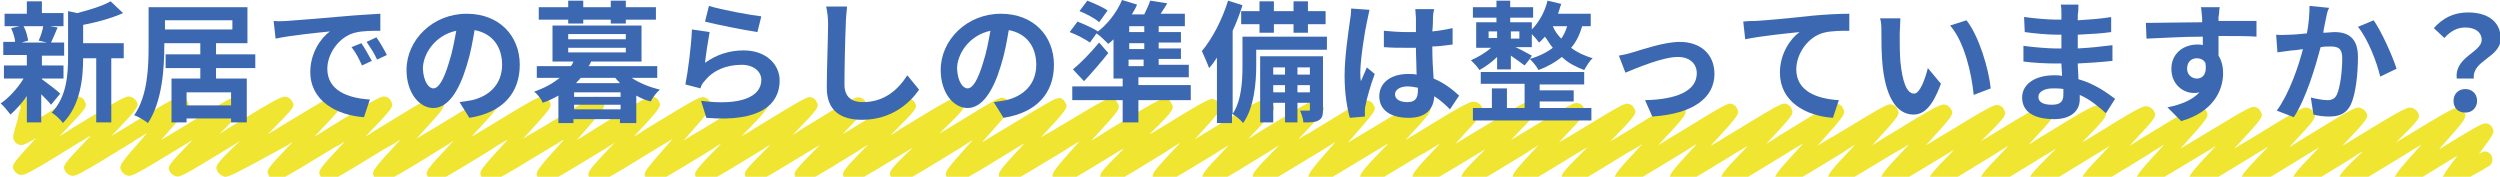 <?xml version="1.0" encoding="utf-8"?>
<!-- Generator: Adobe Illustrator 27.8.1, SVG Export Plug-In . SVG Version: 6.00 Build 0)  -->
<svg version="1.1" id="レイヤー_1" xmlns="http://www.w3.org/2000/svg" xmlns:xlink="http://www.w3.org/1999/xlink" x="0px"
	 y="0px" viewBox="0 0 381.9 27" style="enable-background:new 0 0 381.9 27;" xml:space="preserve">
<style type="text/css">
	.st0{fill:#F0E530;}
	.st1{fill:#3B68B1;}
</style>
<g>
	<g>
		<path class="st0" d="M34.4,27c-0.1,0-0.2,0-0.3-0.1c-0.3-0.1-0.6-0.3-0.8-0.6c-0.5-0.9-0.6-1,3.4-4.8c-0.2,0.1-0.4,0.3-0.6,0.4
			c-8.5,5.2-8.6,5.2-9.3,5c-0.3-0.1-0.6-0.3-0.8-0.6c-0.5-0.8-0.5-0.9,3.4-4.9c-0.2,0.1-0.4,0.2-0.5,0.3c-8.7,5.3-8.8,5.3-9.5,5.1
			c-0.3-0.1-0.6-0.3-0.8-0.6c-0.5-0.9-0.5-0.9,3.9-5.9c-0.8,0.5-1.7,1-2.4,1.5c-8.5,5.2-8.6,5.2-9.3,5c-0.3-0.1-0.6-0.3-0.8-0.6
			c-0.5-0.9-0.5-0.9,3.9-5.5c-0.6,0.3-1.1,0.7-1.7,1c-8.4,5.2-8.5,5.1-9.2,5c-0.3-0.1-0.6-0.3-0.8-0.6c-0.5-0.8-0.5-0.9,3.3-5
			c-2,1.2-2.1,1.1-2.6,1c-0.3-0.1-0.6-0.3-0.7-0.6c-0.3-0.5-0.3-0.5,0.5-3.3c0.1-0.6,0.3-1.3,0.5-1.8l-0.4-0.8
			c0.1,0,0.3-0.2,0.5-0.3c0.7-0.4,1-0.6,1.5-0.5c0.3,0.1,0.6,0.3,0.7,0.6c0.3,0.5,0.3,0.5-0.4,3.2c0.8-0.5,1.6-1,2.3-1.4
			c4.2-2.6,4.2-2.6,4.8-2.4c0.3,0.1,0.6,0.3,0.7,0.6c0.5,0.9,0.5,0.9-3.8,5.4c0.7-0.4,1.3-0.8,1.9-1.2c8.2-5,8.3-5,9-4.8
			c0.3,0.1,0.6,0.3,0.8,0.6c0.5,0.8,0.5,0.9-3.8,5.4c0.6-0.4,1.3-0.8,1.8-1.1c8.3-5.1,8.4-5,9.1-4.9c0.3,0.1,0.6,0.3,0.7,0.6
			c0.5,0.9,0.5,0.9-4,6c1-0.6,2-1.2,3-1.8c8.1-5,8.2-5,8.9-4.8c0.3,0.1,0.6,0.3,0.7,0.6c0.5,0.9,0.5,0.9-3.7,5.1
			c0.4-0.3,0.8-0.5,1.2-0.8c8.3-5.1,8.4-5,9.1-4.9c0.3,0.1,0.6,0.3,0.8,0.6c0.5,0.9,0.5,0.9-3.7,5.1c0.7-0.4,1.4-0.8,2-1.2
			c7.6-4.6,7.6-4.6,8.3-4.5c0.3,0.1,0.6,0.3,0.7,0.6c0.5,0.9,0.5,0.9-3.9,5.5c0.7-0.4,1.5-0.9,2.1-1.3c8.1-5,8.2-5,8.9-4.8
			c0.3,0.1,0.6,0.3,0.7,0.6c0.5,0.9,0.5,0.9-3.9,5.5c0.5-0.3,1-0.6,1.4-0.9c8.8-5.4,8.9-5.4,9.6-5.2c0.3,0.1,0.6,0.3,0.8,0.6
			c0.5,0.9,0.5,0.9-4,5.8c1-0.6,2.1-1.3,3-1.8c7.7-4.7,7.8-4.7,8.5-4.6c0.3,0.1,0.6,0.3,0.7,0.6c0.5,0.9,0.5,0.9-3.8,5.5
			c0.4-0.2,0.8-0.5,1.2-0.7c9.2-5.6,9.3-5.6,10-5.4c0.3,0.1,0.6,0.3,0.7,0.6c0.5,0.9,0.5,0.9-4,5.8c1.1-0.7,2.2-1.3,3.2-1.9
			c7.6-4.6,7.6-4.6,8.3-4.5c0.3,0.1,0.6,0.3,0.7,0.6c0.5,0.9,0.5,0.9-4,6c1-0.6,2-1.2,2.9-1.8c8.1-5,8.2-5,8.9-4.8
			c0.3,0.1,0.6,0.3,0.7,0.6c0.5,0.8,0.5,0.9-3.8,5.5c0.7-0.4,1.3-0.8,1.9-1.2c8.2-5,8.3-5,9-4.8c0.3,0.1,0.6,0.3,0.7,0.6
			c0.5,0.9,0.5,0.9-4,6c0.9-0.6,1.9-1.2,2.8-1.7c8.3-5.1,8.4-5.1,9.1-4.9c0.3,0.1,0.6,0.3,0.8,0.6c0.5,0.8,0.5,0.9-3.8,5.3
			c0.7-0.4,1.4-0.8,2-1.2c8-4.9,8.1-4.9,8.7-4.7c0.3,0.1,0.6,0.3,0.7,0.6c0.5,0.8,0.5,0.9-3.6,5.1c0.4-0.2,0.8-0.5,1.1-0.7
			c8.4-5.2,8.5-5.1,9.2-5c0.3,0.1,0.6,0.3,0.8,0.6c0.5,0.8,0.5,0.9-3.5,5c0.2-0.1,0.5-0.3,0.7-0.4c8.7-5.4,8.8-5.3,9.5-5.1
			c0.3,0.1,0.6,0.3,0.8,0.6c0.5,0.9,0.5,0.9-3.7,5.1c0.5-0.3,1-0.6,1.4-0.9c8.2-5,8.3-5,8.9-4.8c0.3,0.1,0.6,0.3,0.7,0.6
			c0.5,0.9,0.5,0.9-3.5,4.8c0.4-0.2,0.8-0.5,1.2-0.7c8-4.9,8-4.9,8.7-4.7c0.3,0.1,0.6,0.3,0.8,0.6c0.5,0.9,0.5,0.9-3.9,5.8
			c-0.1,0.1-0.2,0.2-0.2,0.3c1.3-0.8,2.6-1.6,3.8-2.3c7.4-4.5,7.5-4.5,8.1-4.4c0.3,0.1,0.6,0.3,0.7,0.6c0.5,0.8,0.5,0.9-3.7,5.4
			c0.5-0.3,0.9-0.6,1.4-0.8c8.8-5.3,8.9-5.3,9.6-5.1c0.3,0.1,0.6,0.3,0.7,0.6c0.5,0.9,0.5,0.9-4,5.8c0.8-0.5,1.7-1,2.4-1.5
			c8.3-5.1,8.4-5,9.1-4.9c0.3,0.1,0.6,0.3,0.7,0.6c0.5,0.9,0.6,1-3.3,4.8c0.2-0.1,0.4-0.2,0.6-0.3c8.5-5.2,8.6-5.2,9.3-5
			c0.3,0.1,0.6,0.3,0.7,0.6c0.5,0.9,0.5,0.9-3.7,5.5c0.4-0.3,0.9-0.5,1.3-0.8c8.9-5.5,9-5.4,9.8-5.2c0.3,0.1,0.6,0.3,0.8,0.6
			c0.5,0.8,0.5,0.9-3.7,5.3c0.6-0.3,1.1-0.7,1.6-1c8.2-5,8.3-5,9-4.8c0.3,0.1,0.6,0.3,0.7,0.6c0.5,0.9,0.5,0.9-3.7,5.3
			c0.6-0.4,1.3-0.8,1.9-1.1c8.1-5,8.2-4.9,8.9-4.8c0.3,0.1,0.6,0.3,0.7,0.6c0.5,0.8,0.5,0.8-3.9,5.8c0.5-0.3,1-0.6,1.5-0.9
			c9.3-5.6,9.4-5.6,10.1-5.4c0.3,0.1,0.6,0.3,0.8,0.6c0.5,0.8,0.5,0.9-3.6,5.3c0.2-0.1,0.3-0.2,0.5-0.3c9.4-5.8,9.5-5.7,10.3-5.5
			c0.3,0.1,0.6,0.3,0.8,0.6c0.5,0.9,0.5,0.9-4,5.8c1.1-0.7,2.3-1.4,3.3-2c7.4-4.5,7.4-4.5,8.1-4.3c0.3,0.1,0.6,0.3,0.7,0.6
			c0.5,0.8,0.5,0.9-3.6,5.1c0.3-0.2,0.7-0.4,1-0.6c8.6-5.2,8.7-5.2,9.4-5c0.3,0.1,0.6,0.3,0.7,0.6c0.5,0.8,0.5,0.9-3.8,5.4
			c0.6-0.4,1.2-0.7,1.7-1c8.4-5.1,8.4-5.1,9.1-4.9c0.3,0.1,0.6,0.3,0.7,0.6c0.5,0.8,0.5,0.9-3.6,5.1c0.4-0.2,0.8-0.5,1.2-0.7
			c8.4-5.2,8.5-5.2,9.3-5c0.3,0.1,0.6,0.3,0.8,0.6c0.5,0.8,0.5,0.9-4,5.7c1-0.6,1.9-1.2,2.8-1.7c7.8-4.8,7.9-4.8,8.5-4.6
			c0.3,0.1,0.6,0.3,0.7,0.6c0.5,0.9,0.5,0.9-4,5.8c0.9-0.5,1.7-1,2.5-1.5c8.4-5.1,8.4-5.1,9.1-4.9c0.3,0.1,0.6,0.3,0.7,0.6
			c0.5,0.9,0.5,0.9-3.8,5.5c0.6-0.4,1.2-0.7,1.7-1.1c8.5-5.2,8.6-5.2,9.3-5c0.3,0.1,0.6,0.3,0.7,0.6c0.5,0.9,0.5,0.9-3.9,5.8
			c0.9-0.6,1.8-1.1,2.7-1.6c8.1-4.9,8.1-4.9,8.8-4.7c0.3,0.1,0.6,0.3,0.7,0.6c0.5,0.9,0.5,0.9-3.8,5.6c0.5-0.3,1.1-0.7,1.6-1
			c8.8-5.4,8.9-5.3,9.6-5.2c0.3,0.1,0.6,0.3,0.8,0.6c0.5,0.9,0.5,0.9-3.8,5.6c0.7-0.4,1.4-0.8,2-1.2c8.4-5.1,8.5-5.1,9.2-4.9
			c0.3,0.1,0.6,0.3,0.7,0.6c0.5,0.9,0.5,0.9-3.6,5c0.1-0.1,0.3-0.2,0.4-0.3c9-5.5,9.2-5.5,9.9-5.3c0.3,0.1,0.6,0.3,0.8,0.6
			c0.5,0.8,0.5,0.9-3.7,5.4c0.4-0.2,0.8-0.5,1.1-0.7c8.8-5.4,9-5.4,9.7-5.2c0.3,0.1,0.6,0.3,0.8,0.6c0.5,0.8,0.5,1-3.4,4.9
			c0.2-0.1,0.4-0.2,0.6-0.3c8.7-5.4,8.8-5.3,9.5-5.1c0.3,0.1,0.6,0.3,0.8,0.6c0.5,0.9,0.5,0.9-3.7,5.4c0.5-0.3,1.1-0.7,1.6-1
			c8.5-5.2,8.6-5.2,9.3-5c0.3,0.1,0.6,0.3,0.8,0.6c0.5,0.9,0.5,0.9-3.9,5.8c0.7-0.4,1.3-0.8,2-1.2c8.8-5.3,8.8-5.3,9.5-5.1
			c0.3,0.1,0.6,0.3,0.7,0.6c0.5,0.8,0.5,0.9-4,5.7c0.8-0.5,1.5-0.9,2.2-1.3c8.3-5.1,8.4-5.1,9.1-4.9c0.3,0.1,0.6,0.3,0.8,0.6
			c0.5,0.9,0.5,0.9-3.7,5.4c0.5-0.3,1.1-0.7,1.6-1c8.5-5.2,8.6-5.2,9.3-5c0.3,0.1,0.6,0.3,0.8,0.6c0.5,0.8,0.5,0.9-3.6,5.2
			c0.2-0.1,0.3-0.2,0.5-0.3c9.3-5.7,9.5-5.7,10.2-5.5c0.3,0.1,0.6,0.3,0.8,0.6c0.5,0.9,0.5,0.9-3.3,4.7c0.1-0.1,0.2-0.1,0.3-0.2
			c8.7-5.3,8.7-5.2,9.4-5.1c0.3,0.1,0.6,0.3,0.7,0.6c0.5,0.8,0.5,0.9-3.8,5.7c0.1,0,0.1-0.1,0.2-0.1c6.5-4,6.5-3.9,7.2-3.8
			c0.3,0.1,0.6,0.3,0.7,0.6c0.4,0.7,0.4,0.8-2,4c0.8-0.4,0.9-0.4,1.2-0.3c0.3,0.1,0.6,0.3,0.7,0.6c0.3,0.6,0.1,1.3-0.4,1.6
			c-0.1,0-0.2,0.1-0.2,0.1c-0.3,0.2-1.3,0.8-2.1,1.2c-3.1,1.9-3.2,2-3.9,1.8c-0.3-0.1-0.6-0.3-0.7-0.6c-0.4-0.7-0.4-0.8,2.1-4.1
			c-0.5,0.3-1,0.6-1.5,0.9c-6.5,4-6.5,4-7.2,3.8c-0.3-0.1-0.6-0.3-0.7-0.6c-0.5-0.8-0.5-0.9,3.9-5.8c-0.9,0.5-1.8,1.1-2.6,1.6
			c-8.2,5-8.3,5-9,4.8c-0.3-0.1-0.6-0.3-0.7-0.6c-0.5-0.9-0.6-1,3.4-4.8c-0.5,0.3-1.1,0.6-1.6,1c-7.5,4.6-7.5,4.6-8.2,4.4
			c-0.3-0.1-0.6-0.3-0.7-0.6c-0.5-0.9-0.5-0.9,3.8-5.4c-0.6,0.4-1.2,0.7-1.8,1.1c-8.3,5.1-8.4,5.1-9.1,4.9c-0.3-0.1-0.6-0.3-0.8-0.6
			c-0.5-0.9-0.5-0.9,3.9-5.5c0,0,0,0,0,0c-0.6,0.4-1.3,0.8-1.8,1.1c-8.5,5.2-8.6,5.2-9.3,5c-0.3-0.1-0.6-0.3-0.8-0.6
			c-0.5-0.8-0.5-0.9,3.9-5.6c-0.8,0.5-1.6,1-2.3,1.4c-8.1,4.9-8.2,4.9-8.9,4.8c-0.3-0.1-0.6-0.3-0.7-0.6c-0.5-0.9-0.5-0.9,4-5.8
			c-0.8,0.5-1.7,1-2.4,1.5c-8.3,5.1-8.4,5.1-9.1,4.9c-0.3-0.1-0.6-0.3-0.8-0.6c-0.5-0.9-0.5-0.9,4-5.6c-0.8,0.5-1.6,1-2.3,1.4
			c-8.1,5-8.1,4.9-8.9,4.8c-0.3-0.1-0.6-0.3-0.8-0.6c-0.5-0.9-0.5-0.9,3.8-5.2c-0.6,0.4-1.3,0.8-1.8,1.1c-7.9,4.9-8,4.8-8.7,4.7
			c-0.3-0.1-0.6-0.3-0.8-0.6c-0.5-0.9-0.5-0.9,4-5.6c-0.9,0.5-1.8,1.1-2.6,1.6c-7.8,4.8-7.8,4.7-8.5,4.6c-0.3-0.1-0.6-0.3-0.7-0.6
			c-0.5-0.9-0.5-0.9,3.5-5c-0.4,0.2-0.7,0.4-1,0.6c-8.4,5.1-8.5,5.1-9.2,4.9c-0.3-0.1-0.6-0.3-0.7-0.6c-0.5-0.9-0.5-0.9,4-5.7
			c0,0,0-0.1,0.1-0.1c-0.9,0.6-1.8,1.1-2.7,1.6c-8.1,4.9-8.1,4.9-8.8,4.7c-0.3-0.1-0.6-0.3-0.7-0.6c-0.5-0.9-0.5-0.9,3.9-5.6
			c-0.6,0.4-1.2,0.7-1.7,1.1c-8.8,5.4-8.9,5.3-9.6,5.2c-0.3-0.1-0.6-0.3-0.7-0.6c-0.5-0.9-0.5-0.9,4-5.8c0,0,0-0.1,0.1-0.1
			c-0.9,0.5-1.7,1-2.5,1.5c-8.3,5.1-8.4,5.1-9.1,4.9c-0.3-0.1-0.6-0.3-0.7-0.6c-0.5-0.9-0.5-0.9,3.8-5.4c-0.6,0.3-1.1,0.7-1.7,1
			c-8.5,5.2-8.6,5.2-9.3,5c-0.3-0.1-0.6-0.3-0.7-0.6c-0.5-0.9-0.5-0.9,3.9-5.7c-0.6,0.3-1.1,0.7-1.6,1c-9,5.5-9.1,5.5-9.9,5.3
			c-0.3-0.1-0.6-0.3-0.8-0.6c-0.5-0.8-0.5-0.9,4-5.7c-0.7,0.5-1.5,0.9-2.2,1.3c-8.3,5.1-8.4,5.1-9.1,4.9c-0.3-0.1-0.6-0.3-0.8-0.6
			c-0.5-0.9-0.5-0.9,3.7-5.1c-0.4,0.2-0.8,0.5-1.2,0.7c-8.5,5.2-8.6,5.2-9.3,5c-0.3-0.1-0.6-0.3-0.7-0.6c-0.5-0.8-0.5-0.9,3.7-5.4
			c-0.6,0.4-1.2,0.7-1.7,1.1c-8.3,5.1-8.4,5-9.1,4.9c-0.3-0.1-0.6-0.3-0.7-0.6c-0.5-0.8-0.5-0.9,3.4-4.8c-9.2,5.6-9.4,5.6-10.1,5.4
			c-0.3-0.1-0.6-0.3-0.8-0.6c-0.5-0.9-0.5-0.9,4-5.7c-1.1,0.7-2.2,1.4-3.2,1.9c-7.4,4.5-7.5,4.5-8.1,4.4c-0.3-0.1-0.6-0.3-0.7-0.6
			c-0.5-0.9-0.5-0.9,4-5.6c0,0,0.1-0.1,0.1-0.1c-1,0.6-2,1.2-3,1.8c-7.6,4.6-7.6,4.6-8.3,4.5c-0.3-0.1-0.6-0.3-0.7-0.6
			c-0.5-0.8-0.5-0.9,3.9-5.9c-0.7,0.4-1.4,0.9-2.1,1.3c-8.7,5.3-8.8,5.3-9.5,5.1c-0.3-0.1-0.6-0.3-0.8-0.6c-0.5-0.9-0.5-0.9,3.8-5.3
			c-0.5,0.3-1,0.6-1.4,0.9c-8.6,5.3-8.7,5.2-9.4,5.1c-0.3-0.1-0.6-0.3-0.7-0.6c-0.5-0.8-0.5-0.9,3.8-5.4c-0.7,0.4-1.5,0.9-2.1,1.3
			c-7.9,4.8-8,4.8-8.6,4.6c-0.3-0.1-0.6-0.3-0.7-0.6c-0.5-0.9-0.5-0.9,4-5.7c-0.8,0.5-1.5,0.9-2.2,1.4c-8.3,5.1-8.4,5.1-9.1,4.9
			c-0.3-0.1-0.6-0.3-0.7-0.6c-0.5-0.9-0.5-0.9,3.5-4.9c-0.2,0.2-0.5,0.3-0.7,0.4c-8.5,5.2-8.6,5.2-9.3,5c-0.3-0.1-0.6-0.3-0.8-0.6
			c-0.5-0.8-0.5-0.9,3.9-5.8c-0.9,0.5-1.8,1.1-2.6,1.6c-8.1,4.9-8.2,4.9-8.8,4.7c-0.3-0.1-0.6-0.3-0.7-0.6c-0.5-0.8-0.5-0.9,3.7-5.4
			c-0.2,0.1-0.5,0.3-0.7,0.4c-9.4,5.8-9.5,5.7-10.3,5.5c-0.3-0.1-0.6-0.3-0.8-0.6c-0.5-0.9-0.5-0.9,3.9-5.8
			c-0.7,0.4-1.3,0.8-1.9,1.2c-8.8,5.4-8.9,5.4-9.7,5.2c-0.3-0.1-0.6-0.3-0.8-0.6c-0.5-0.9-0.6-1,3.2-4.6c-0.1,0-0.1,0.1-0.2,0.1
			c-8.7,5.3-8.8,5.3-9.5,5.1c-0.3-0.1-0.6-0.3-0.7-0.6c-0.5-0.8-0.5-0.9,3.6-5.1c-0.5,0.3-1,0.6-1.4,0.9c-8.1,5-8.2,4.9-8.8,4.8
			c-0.3-0.1-0.6-0.3-0.8-0.6c-0.5-0.8-0.5-0.9,3.7-5.1c-0.4,0.3-0.9,0.5-1.3,0.8c-8.4,5.1-8.5,5.1-9.2,4.9c-0.3-0.1-0.6-0.3-0.8-0.6
			c-0.5-0.9-0.5-0.9,3.7-5.1c-0.3,0.2-0.6,0.3-0.8,0.5c-8.8,5.4-9,5.4-9.7,5.2c-0.3-0.1-0.6-0.3-0.8-0.6c-0.5-0.8-0.5-0.9,3.8-5.3
			c-0.5,0.3-1,0.6-1.4,0.9c-8.5,5.2-8.6,5.2-9.3,5c-0.3-0.1-0.6-0.3-0.8-0.6c-0.5-0.8-0.5-0.8,3.9-5.8c0.1-0.1,0.1-0.1,0.2-0.2
			c-0.8,0.5-1.7,1-2.5,1.5c-8.6,5.3-8.7,5.2-9.4,5.1c-0.3-0.1-0.6-0.3-0.8-0.6c-0.5-0.8-0.5-0.9,3.8-5.4c-0.5,0.3-0.9,0.6-1.4,0.9
			c-8.7,5.3-8.8,5.3-9.5,5.1c-0.3-0.1-0.6-0.3-0.8-0.6c-0.5-0.9-0.5-0.9,3.9-5.8c0,0,0-0.1,0.1-0.1c-0.6,0.3-1.1,0.7-1.7,1
			c-9.2,5.6-9.4,5.6-10.1,5.4c-0.3-0.1-0.6-0.3-0.8-0.6c-0.5-0.9-0.5-0.9,4-5.8c-1.1,0.6-2.2,1.3-3.1,1.9c-7.7,4.7-7.7,4.6-8.4,4.5
			c-0.3-0.1-0.6-0.3-0.7-0.6c-0.5-0.9-0.5-0.9,3.9-5.6c-0.5,0.3-0.9,0.6-1.4,0.9c-9,5.6-9.2,5.5-9.9,5.3c-0.3-0.1-0.6-0.3-0.8-0.6
			c-0.5-0.9-0.5-0.9,4-5.8c-0.9,0.6-1.8,1.1-2.7,1.6c-8,4.9-8.1,4.9-8.8,4.7c-0.3-0.1-0.6-0.3-0.7-0.6c-0.5-0.9-0.5-0.9,3.7-5.4
			c-0.5,0.3-0.9,0.6-1.4,0.8c-8.7,5.3-8.8,5.3-9.5,5.1c-0.3-0.1-0.6-0.3-0.7-0.6c-0.5-0.9-0.5-0.9,3.6-5.2c-0.2,0.1-0.4,0.2-0.6,0.4
			C36.4,26.3,35.1,27,34.4,27z"/>
	</g>
	<g>
		<path class="st1" d="M6.4,12.1c0.7,0.5,2.4,1.8,2.8,2.2L7.8,16c-0.3-0.4-0.9-1-1.5-1.6v4.3H4.1v-4c-0.8,1.1-1.7,2.1-2.5,2.8
			c-0.4-0.5-1-1.3-1.5-1.7C1.3,15,2.7,13.5,3.6,12h-3v-2h3.5V8.4H0.5v-2h1.8C2.3,5.8,2,5,1.7,4.3L3,4H0.7V2.1h3.4V0.2h2.3v1.8h3.3V4
			H7.6l1.2,0.2c-0.4,0.9-0.7,1.7-1,2.3h2v2H6.4V10h3.3v2H6.4V12.1z M3.6,4C4,4.7,4.2,5.6,4.3,6.2l-1,0.3h3.9L5.9,6.2
			C6.2,5.6,6.5,4.7,6.6,4H3.6z M18.9,8.9H17v9.8h-2.3V8.9h-2c0,3-0.4,7.2-3.1,9.9c-0.3-0.5-1.2-1.3-1.7-1.6c2.3-2.4,2.5-5.8,2.5-8.6
			V1.7L11.8,2c1.9-0.5,3.9-1.1,5.1-1.8L18.8,2c-1.8,0.8-4,1.4-6.1,1.8v2.8h6.2V8.9z"/>
		<path class="st1" d="M33,10.4V12h4.7v6.7h-2.4v-0.6h-6.8v0.6h-2.3V12h4.4v-1.6h-5.3V8.3h5.3V6.6h-5.5v0.3c0,3.5-0.3,8.6-2.5,11.9
			c-0.5-0.4-1.5-1-2.1-1.2c2.1-3,2.2-7.5,2.2-10.7V1.1h15.1v5.5H33v1.7h6v2.1H33z M25.2,4.5h10.3V3.1H25.2V4.5z M35.3,14.1h-6.8v2
			h6.8V14.1z"/>
		<path class="st1" d="M43.8,3.2c1.7-0.1,5-0.4,8.6-0.7c2.1-0.2,4.2-0.3,5.7-0.4l0,2.6c-1.1,0-2.8,0-3.9,0.3
			C51.8,5.6,50,8.2,50,10.5c0,3.3,3.1,4.5,6.5,4.7l-0.9,2.7c-4.2-0.3-8.2-2.5-8.2-6.9c0-2.9,1.6-5.2,3-6.2c-1.9,0.2-6,0.6-8.3,1.1
			l-0.3-2.7C42.6,3.3,43.4,3.2,43.8,3.2z M56.8,9.3L55.3,10c-0.5-1.1-0.9-1.9-1.6-2.8l1.5-0.6C55.7,7.3,56.4,8.6,56.8,9.3z
			 M59.1,8.4l-1.5,0.7c-0.5-1.1-1-1.8-1.6-2.7l1.5-0.7C58,6.4,58.7,7.6,59.1,8.4z"/>
		<path class="st1" d="M71.7,18l-1.5-2.4c0.8-0.1,1.3-0.2,1.9-0.3c2.6-0.6,4.6-2.4,4.6-5.4c0-2.8-1.5-4.8-4.2-5.3
			c-0.3,1.7-0.6,3.5-1.2,5.4c-1.2,4-2.9,6.5-5.1,6.5c-2.2,0-4.1-2.4-4.1-5.8c0-4.6,4-8.6,9.2-8.6c5,0,8.1,3.4,8.1,7.8
			C79.4,14.2,76.8,17.2,71.7,18z M66.2,13.5c0.8,0,1.6-1.3,2.4-4c0.5-1.5,0.8-3.2,1.1-4.8c-3.3,0.7-5.1,3.6-5.1,5.8
			C64.7,12.5,65.5,13.5,66.2,13.5z"/>
		<path class="st1" d="M96.5,11.9c1.2,0.8,2.7,1.4,4.3,1.8c-0.5,0.4-1.1,1.2-1.4,1.8c-0.8-0.2-1.5-0.5-2.2-0.9v4.2h-2.5v-0.6h-7.1
			v0.6h-2.3v-4.2c-0.7,0.4-1.5,0.8-2.4,1.1c-0.2-0.6-0.9-1.4-1.3-1.7c1.7-0.6,2.9-1.3,3.9-2.1h-3.5v-1.8h5.2
			c0.2-0.2,0.3-0.5,0.4-0.7h-3.2V3.9H98v5.5h-7.7c-0.1,0.2-0.2,0.5-0.4,0.7h10.5v1.8H96.5z M86.8,3h-4.5V1.1h4.5v-1h2.3v1h4.2v-1
			h2.3v1h4.6V3h-4.6v0.6h-2.3V3h-4.2v0.6h-2.3V3z M86.8,6h8.8V5.2h-8.8V6z M86.8,8h8.8V7.3h-8.8V8z M94.8,14.1h-7.1v0.7h7.1V14.1z
			 M94.8,16.8V16h-7.1v0.7H94.8z M94.7,12.7c-0.2-0.3-0.5-0.5-0.7-0.8h-5.3c-0.2,0.3-0.5,0.5-0.7,0.8H94.7z"/>
		<path class="st1" d="M107.7,9.6c1.8-1.3,3.8-1.9,5.9-1.9c3.5,0,5.5,2.2,5.5,4.6c0,3.6-2.9,6.4-11.2,5.7l-0.8-2.6
			c6,0.8,9.2-0.6,9.2-3.2c0-1.3-1.2-2.3-3-2.3c-2.3,0-4.3,0.8-5.6,2.4c-0.4,0.4-0.6,0.8-0.7,1.2l-2.3-0.6c0.4-2,0.9-5.9,1-8.4
			l2.7,0.4C108.2,6,107.8,8.5,107.7,9.6z M116.3,2.5l-0.6,2.4c-2-0.3-6.5-1.2-8-1.6l0.6-2.4C110.2,1.5,114.6,2.3,116.3,2.5z"/>
		<path class="st1" d="M129.2,3.8c-0.1,2.2-0.2,6.6-0.2,9.1c0,2,1.2,2.7,2.8,2.7c3.3,0,5.4-1.9,6.8-4.1l1.8,2.2
			c-1.3,1.9-4.1,4.6-8.7,4.6c-3.3,0-5.4-1.4-5.4-4.9c0-2.7,0.2-7.9,0.2-9.7c0-0.9-0.1-1.9-0.3-2.7l3.2,0C129.3,2,129.2,3,129.2,3.8z
			"/>
		<path class="st1" d="M153.3,18l-1.5-2.4c0.8-0.1,1.3-0.2,1.9-0.3c2.6-0.6,4.6-2.4,4.6-5.4c0-2.8-1.5-4.8-4.2-5.3
			c-0.3,1.7-0.6,3.5-1.2,5.4c-1.2,4-2.9,6.5-5.1,6.5c-2.2,0-4.1-2.4-4.1-5.8c0-4.6,4-8.6,9.2-8.6c5,0,8.1,3.4,8.1,7.8
			C161,14.2,158.4,17.2,153.3,18z M147.8,13.5c0.8,0,1.6-1.3,2.4-4c0.5-1.5,0.8-3.2,1.1-4.8c-3.3,0.7-5.1,3.6-5.1,5.8
			C146.3,12.5,147.1,13.5,147.8,13.5z"/>
		<path class="st1" d="M181.9,15.3h-8v3.4h-2.4v-3.4h-7.7v-2.1h7.7v-1.2h-1.4V6c-0.3,0.3-0.5,0.5-0.8,0.7c-0.4-0.4-1.2-1.2-1.8-1.6
			l-1,1.4c-0.7-0.5-2-1.2-3.1-1.6l1.2-1.6c1,0.4,2.4,1,3.1,1.5l-0.1,0.1c1.6-1.2,3-3,3.8-4.9l2.3,0.7c-0.2,0.5-0.5,1-0.8,1.5h1.9
			c0.3-0.7,0.7-1.4,0.9-2.1l2.6,0.4c-0.3,0.6-0.7,1.1-1,1.6h3.7V4H177v0.9h3.4v1.6H177v0.9h3.4v1.6H177v0.9h4.6v1.9h-7.7v1.2h8V15.3
			z M169.3,8.1c-1.1,1.4-2.4,2.9-3.7,4.3l-1.7-1.8c1.1-0.9,2.7-2.5,4-4.1L169.3,8.1z M167.9,3.4c-0.6-0.6-2-1.3-3-1.7l1.2-1.6
			c1,0.4,2.4,1,3.1,1.5L167.9,3.4z M174.8,4h-2.3v0.9h2.3V4z M174.8,6.6h-2.3v0.9h2.3V6.6z M172.4,10.1h2.3V9.1h-2.3V10.1z"/>
		<path class="st1" d="M202.6,7.6h-10.7V10c0,2.6-0.3,6.4-2,8.8c-0.3-0.4-1.2-1.2-1.7-1.4v1.4h-2.3v-10c-0.4,0.6-0.8,1.2-1.2,1.6
			c-0.2-0.6-0.8-1.9-1.1-2.6c1.6-1.9,3.1-4.8,4-7.7l2.2,0.7c-0.4,1.3-0.9,2.6-1.5,3.9v12.7c1.4-2.1,1.5-5.2,1.5-7.4V5.6h12.9V7.6z
			 M192.4,1.7V0.2h2.2v1.5h3V0.2h2.2v1.5h2.7v2h-2.7V5h-2.2V3.7h-3V5h-2.2V3.7h-2.8v-2H192.4z M202.1,16.7c0,0.9-0.1,1.4-0.7,1.7
			c-0.5,0.3-1.3,0.3-2.3,0.3c0-0.5-0.3-1.3-0.5-1.8c0.6,0,1.1,0,1.3,0c0.2,0,0.2,0,0.2-0.2v-1h-1.9v3h-1.9v-3h-1.8v3h-2V8.6h9.6
			V16.7z M194.5,10.3v1.1h1.8v-1.1H194.5z M196.3,14.1V13h-1.8v1.1H196.3z M198.2,10.3v1.1h1.9v-1.1H198.2z M200.1,14.1V13h-1.9v1.1
			H200.1z"/>
		<path class="st1" d="M208.8,3.4c-0.3,1.3-1,5.7-1,7.7c0,0.4,0,0.9,0.1,1.3c0.3-0.7,0.6-1.4,0.9-2.1l1.2,1
			c-0.6,1.6-1.2,3.7-1.4,4.8c-0.1,0.3-0.1,0.7-0.1,0.9c0,0.2,0,0.5,0,0.8l-2.3,0.2c-0.4-1.4-0.8-3.7-0.8-6.4c0-3,0.6-6.8,0.8-8.3
			c0.1-0.6,0.2-1.3,0.2-2l2.8,0.2C209.1,2,208.9,3,208.8,3.4z M218.9,2.7c0,0.4,0,1.2-0.1,2.1c1.1-0.1,2.1-0.3,3.1-0.5v2.5
			c-1,0.1-2,0.3-3.1,0.3c0,1.9,0.1,3.5,0.2,4.9c1.7,0.7,2.9,1.7,3.9,2.6l-1.4,2.1c-0.8-0.8-1.6-1.5-2.4-2c-0.1,1.9-1.2,3.3-3.9,3.3
			c-2.8,0-4.5-1.2-4.5-3.3c0-2,1.7-3.4,4.4-3.4c0.5,0,0.9,0,1.3,0.1c0-1.2-0.1-2.7-0.1-4.1c-0.5,0-1,0-1.4,0c-1.2,0-2.3,0-3.5-0.1
			V4.7c1.1,0.1,2.3,0.2,3.5,0.2c0.5,0,0.9,0,1.4,0c0-1,0-1.8,0-2.2c0-0.3-0.1-0.9-0.1-1.3h2.9C219,1.7,218.9,2.2,218.9,2.7z
			 M215,15.6c1.2,0,1.6-0.6,1.6-1.8c0-0.1,0-0.2,0-0.4c-0.5-0.1-1.1-0.2-1.6-0.2c-1.1,0-1.9,0.5-1.9,1.2
			C213.1,15.2,213.9,15.6,215,15.6z"/>
		<path class="st1" d="M241.7,4c-0.4,1.3-0.9,2.4-1.7,3.3c0.9,0.7,2,1.2,3.3,1.6c-0.5,0.4-1,1.3-1.3,1.8c-1.3-0.5-2.5-1.1-3.4-2
			c-1,0.8-2.2,1.5-3.6,2c-0.2-0.5-0.9-1.3-1.3-1.7l-0.8,1c-0.5-0.4-1.4-1-2.1-1.5v2.1h-2.1V8.7c-0.8,0.8-1.8,1.5-2.7,2
			c-0.3-0.5-0.9-1.1-1.3-1.5c1-0.4,2.3-1.2,3.1-1.9h-2.3V3.4h3.1V2.7h-3.6V1.1h3.6v-1h2.1v1h3.5v1.6h-3.5v0.7h3.3v1.1
			c1.1-1.1,2-2.7,2.4-4.4l2.1,0.5c-0.2,0.5-0.3,1-0.5,1.5h5V4H241.7z M235.1,16.5h8v1.9H225v-1.9h2.9v-3h2.3v3h2.7v-3.7h-6.7V11
			h15.8v1.9h-6.8v0.9h5.2v1.7h-5.2V16.5z M227.4,5.8h1.3V4.8h-1.3V5.8z M230.8,4.8v1.1h1.3V4.8H230.8z M233.7,9
			c1.4-0.4,2.6-1,3.5-1.7c-0.5-0.6-0.8-1.2-1.2-1.7c-0.3,0.3-0.6,0.7-0.9,0.9c-0.2-0.3-0.7-0.9-1.1-1.3v2h-2.5
			c0.9,0.4,2.1,1.1,2.5,1.3L233.7,9z M237.2,4c0.3,0.7,0.7,1.3,1.3,1.9c0.4-0.6,0.7-1.2,0.9-1.9H237.2z"/>
		<path class="st1" d="M249.4,8c1.4-0.4,4.8-1.6,7.2-1.6c3.2,0,5.3,1.9,5.3,4.9c0,3.6-3.2,6.1-9.5,6.5l-1.1-2.5
			c4.6-0.1,7.9-1.3,7.9-4.1c0-1.5-1.1-2.5-2.9-2.5c-2.3,0-6.3,1.7-8,2.4l-1-2.6C247.9,8.4,248.8,8.2,249.4,8z"/>
		<path class="st1" d="M268.2,3.2c1.7-0.1,5-0.4,8.6-0.8c2.1-0.2,4.3-0.3,5.7-0.3l0,2.6c-1.1,0-2.8,0-3.9,0.3
			c-2.4,0.6-4.2,3.2-4.2,5.6c0,3.3,3.1,4.5,6.5,4.7l-0.9,2.7c-4.2-0.3-8.1-2.5-8.1-6.9c0-2.9,1.6-5.2,3-6.2c-1.9,0.2-6,0.6-8.3,1.1
			l-0.3-2.7C267,3.2,267.8,3.2,268.2,3.2z"/>
		<path class="st1" d="M290.2,5.2c0,1.3,0,2.8,0.1,4.2c0.3,2.9,0.9,4.9,2.1,4.9c0.9,0,1.7-2.3,2.1-3.9l2,2.4
			c-1.3,3.5-2.6,4.7-4.2,4.7c-2.2,0-4.1-2-4.7-7.3c-0.2-1.8-0.2-4.2-0.2-5.4c0-0.6,0-1.4-0.2-2l3.1,0C290.3,3.4,290.2,4.6,290.2,5.2
			z M304.1,13.5l-2.6,1c-0.3-3.2-1.4-8.1-3.6-10.6l2.5-0.8C302.3,5.5,303.8,10.5,304.1,13.5z"/>
		<path class="st1" d="M317.4,2.3c0,0.2,0,0.5,0,0.8c1.6-0.1,3.3-0.2,5.1-0.5l0,2.3c-1.3,0.2-3.1,0.3-5.1,0.4c0,0.7,0,1.4,0,2.1
			c2-0.1,3.7-0.3,5.3-0.5l0,2.4c-1.8,0.2-3.4,0.3-5.3,0.4c0,0.8,0.1,1.6,0.1,2.4c2.5,0.7,4.4,2.1,5.6,3l-1.4,2.2
			c-1.1-1-2.4-2.1-4-2.8c0,0.3,0,0.5,0,0.7c0,1.7-1.3,3-3.9,3c-3.2,0-4.9-1.2-4.9-3.3c0-2,1.9-3.4,4.9-3.4c0.4,0,0.8,0,1.2,0.1
			c0-0.6-0.1-1.3-0.1-1.9c-0.3,0-0.7,0-1,0c-1.2,0-3.4-0.1-4.8-0.3l0-2.4c1.3,0.2,3.8,0.4,4.8,0.4c0.3,0,0.6,0,1,0
			c0-0.7,0-1.4,0-2.1c-0.3,0-0.5,0-0.7,0c-1.3,0-3.6-0.2-4.9-0.4l-0.1-2.3c1.4,0.2,3.7,0.4,4.9,0.4c0.3,0,0.5,0,0.8,0
			c0-0.4,0-0.7,0-0.9c0-0.4,0-1-0.1-1.4h2.7C317.5,1.2,317.5,1.7,317.4,2.3z M313.4,16c1.1,0,1.8-0.3,1.8-1.5c0-0.2,0-0.5,0-0.9
			c-0.5-0.1-1.1-0.1-1.6-0.1c-1.4,0-2.2,0.6-2.2,1.2C311.3,15.5,312,16,313.4,16z"/>
		<path class="st1" d="M338.9,2.6c0,0.2,0,0.4,0,0.6c2,0,4.8,0,5.8,0l0,2.4c-1.2-0.1-3.1-0.1-5.8-0.1c0,1,0,2.1,0,3
			c0.5,0.8,0.7,1.7,0.7,2.7c0,2.6-1.5,5.9-6.4,7.3l-2.1-2.1c2-0.4,3.8-1.1,4.9-2.3c-0.3,0.1-0.6,0.1-0.9,0.1c-1.5,0-3.4-1.2-3.4-3.7
			c0-2.3,1.8-3.7,4-3.7c0.3,0,0.5,0,0.8,0.1c0-0.4,0-0.9,0-1.3c-3,0-6.1,0.2-8.6,0.3l-0.1-2.4c2.3,0,5.9-0.1,8.6-0.1
			c0-0.3,0-0.5,0-0.6c-0.1-0.8-0.1-1.5-0.2-1.7h2.9C339,1.2,339,2.3,338.9,2.6z M335.6,12c0.8,0,1.6-0.6,1.3-2.4
			c-0.3-0.5-0.8-0.7-1.3-0.7c-0.8,0-1.5,0.5-1.5,1.6C334.1,11.4,334.8,12,335.6,12z"/>
		<path class="st1" d="M355.3,2.9c-0.1,0.6-0.3,1.3-0.4,2.1c0.7,0,1.3-0.1,1.7-0.1c2.1,0,3.6,0.9,3.6,3.8c0,2.4-0.3,5.6-1.1,7.3
			c-0.7,1.4-1.8,1.8-3.3,1.8c-0.8,0-1.7-0.1-2.4-0.3l-0.4-2.6c0.8,0.2,1.9,0.4,2.5,0.4c0.7,0,1.2-0.2,1.5-0.9
			c0.5-1.1,0.8-3.6,0.8-5.5c0-1.6-0.7-1.8-1.9-1.8c-0.3,0-0.8,0-1.4,0.1c-0.8,3-2.2,7.8-4.1,10.7l-2.6-1c1.9-2.6,3.3-6.7,4-9.4
			c-0.7,0.1-1.3,0.2-1.7,0.2c-0.6,0.1-1.6,0.2-2.2,0.3l-0.2-2.7c0.7,0.1,1.4,0,2.1,0c0.6,0,1.6-0.1,2.6-0.2c0.3-1.5,0.4-3,0.4-4.2
			l3,0.3C355.5,1.7,355.4,2.4,355.3,2.9z M366.1,10.5l-2.5,1.2c-0.5-2.2-1.9-5.8-3.4-7.6l2.4-1C363.8,4.8,365.5,8.6,366.1,10.5z"/>
		<path class="st1" d="M379.1,6.1c0-1.2-1-1.9-2.5-1.9c-1.2,0-2.2,0.5-3.2,1.6l-1.6-1.5c1.3-1.5,3-2.4,5.2-2.4c2.9,0,5,1.3,5,4
			c0,2.9-4.4,3.3-4.1,6.1h-2.6C374.9,8.7,379.1,8,379.1,6.1z M374.8,15.4c0-1.1,0.8-1.8,1.8-1.8c1,0,1.8,0.7,1.8,1.8
			c0,1-0.7,1.8-1.8,1.8S374.8,16.5,374.8,15.4z"/>
	</g>
</g>
</svg>
